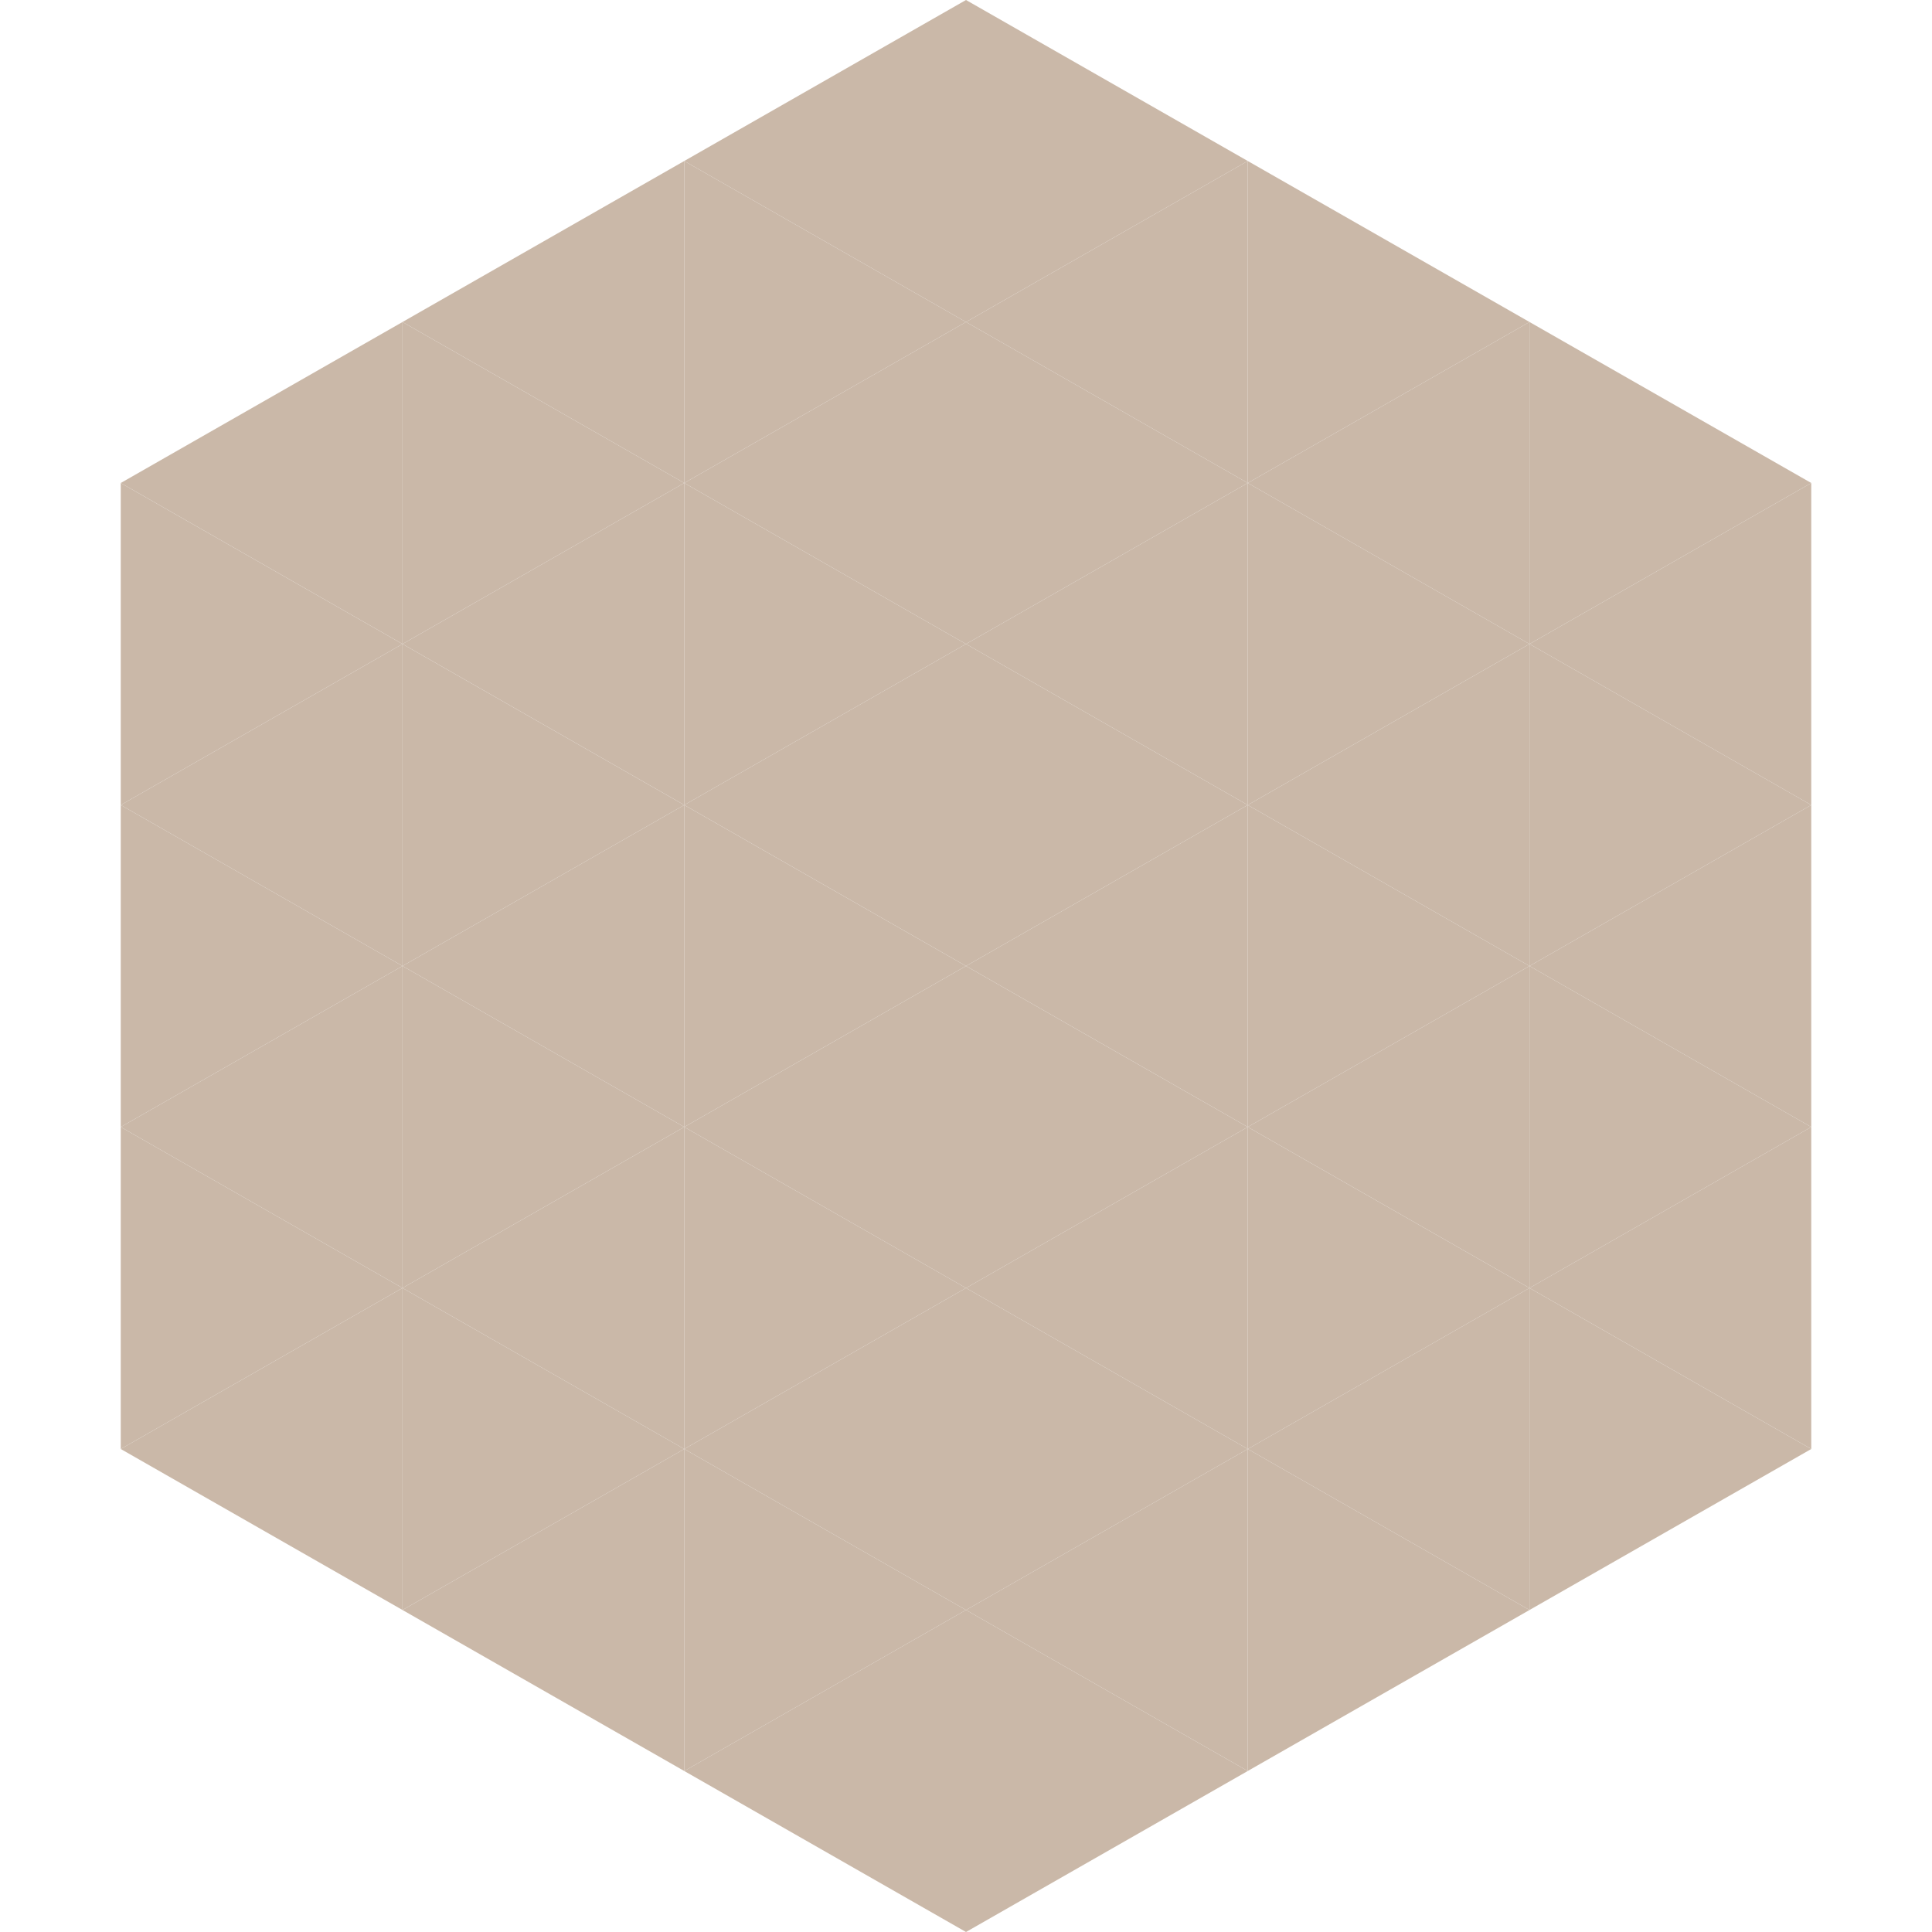 <?xml version="1.0"?>
<!-- Generated by SVGo -->
<svg width="240" height="240"
     xmlns="http://www.w3.org/2000/svg"
     xmlns:xlink="http://www.w3.org/1999/xlink">
<polygon points="50,40 15,60 50,80" style="fill:rgb(202,184,168)" />
<polygon points="190,40 225,60 190,80" style="fill:rgb(202,184,168)" />
<polygon points="15,60 50,80 15,100" style="fill:rgb(202,184,168)" />
<polygon points="225,60 190,80 225,100" style="fill:rgb(202,184,168)" />
<polygon points="50,80 15,100 50,120" style="fill:rgb(202,184,168)" />
<polygon points="190,80 225,100 190,120" style="fill:rgb(202,184,168)" />
<polygon points="15,100 50,120 15,140" style="fill:rgb(202,184,168)" />
<polygon points="225,100 190,120 225,140" style="fill:rgb(202,184,168)" />
<polygon points="50,120 15,140 50,160" style="fill:rgb(202,184,168)" />
<polygon points="190,120 225,140 190,160" style="fill:rgb(202,184,168)" />
<polygon points="15,140 50,160 15,180" style="fill:rgb(202,184,168)" />
<polygon points="225,140 190,160 225,180" style="fill:rgb(202,184,168)" />
<polygon points="50,160 15,180 50,200" style="fill:rgb(202,184,168)" />
<polygon points="190,160 225,180 190,200" style="fill:rgb(202,184,168)" />
<polygon points="15,180 50,200 15,220" style="fill:rgb(255,255,255); fill-opacity:0" />
<polygon points="225,180 190,200 225,220" style="fill:rgb(255,255,255); fill-opacity:0" />
<polygon points="50,0 85,20 50,40" style="fill:rgb(255,255,255); fill-opacity:0" />
<polygon points="190,0 155,20 190,40" style="fill:rgb(255,255,255); fill-opacity:0" />
<polygon points="85,20 50,40 85,60" style="fill:rgb(202,184,168)" />
<polygon points="155,20 190,40 155,60" style="fill:rgb(202,184,168)" />
<polygon points="50,40 85,60 50,80" style="fill:rgb(202,184,168)" />
<polygon points="190,40 155,60 190,80" style="fill:rgb(202,184,168)" />
<polygon points="85,60 50,80 85,100" style="fill:rgb(202,184,168)" />
<polygon points="155,60 190,80 155,100" style="fill:rgb(202,184,168)" />
<polygon points="50,80 85,100 50,120" style="fill:rgb(202,184,168)" />
<polygon points="190,80 155,100 190,120" style="fill:rgb(202,184,168)" />
<polygon points="85,100 50,120 85,140" style="fill:rgb(202,184,168)" />
<polygon points="155,100 190,120 155,140" style="fill:rgb(202,184,168)" />
<polygon points="50,120 85,140 50,160" style="fill:rgb(202,184,168)" />
<polygon points="190,120 155,140 190,160" style="fill:rgb(202,184,168)" />
<polygon points="85,140 50,160 85,180" style="fill:rgb(202,184,168)" />
<polygon points="155,140 190,160 155,180" style="fill:rgb(202,184,168)" />
<polygon points="50,160 85,180 50,200" style="fill:rgb(202,184,168)" />
<polygon points="190,160 155,180 190,200" style="fill:rgb(202,184,168)" />
<polygon points="85,180 50,200 85,220" style="fill:rgb(202,184,168)" />
<polygon points="155,180 190,200 155,220" style="fill:rgb(202,184,168)" />
<polygon points="120,0 85,20 120,40" style="fill:rgb(202,184,168)" />
<polygon points="120,0 155,20 120,40" style="fill:rgb(202,184,168)" />
<polygon points="85,20 120,40 85,60" style="fill:rgb(202,184,168)" />
<polygon points="155,20 120,40 155,60" style="fill:rgb(202,184,168)" />
<polygon points="120,40 85,60 120,80" style="fill:rgb(202,184,168)" />
<polygon points="120,40 155,60 120,80" style="fill:rgb(202,184,168)" />
<polygon points="85,60 120,80 85,100" style="fill:rgb(202,184,168)" />
<polygon points="155,60 120,80 155,100" style="fill:rgb(202,184,168)" />
<polygon points="120,80 85,100 120,120" style="fill:rgb(202,184,168)" />
<polygon points="120,80 155,100 120,120" style="fill:rgb(202,184,168)" />
<polygon points="85,100 120,120 85,140" style="fill:rgb(202,184,168)" />
<polygon points="155,100 120,120 155,140" style="fill:rgb(202,184,168)" />
<polygon points="120,120 85,140 120,160" style="fill:rgb(202,184,168)" />
<polygon points="120,120 155,140 120,160" style="fill:rgb(202,184,168)" />
<polygon points="85,140 120,160 85,180" style="fill:rgb(202,184,168)" />
<polygon points="155,140 120,160 155,180" style="fill:rgb(202,184,168)" />
<polygon points="120,160 85,180 120,200" style="fill:rgb(202,184,168)" />
<polygon points="120,160 155,180 120,200" style="fill:rgb(202,184,168)" />
<polygon points="85,180 120,200 85,220" style="fill:rgb(202,184,168)" />
<polygon points="155,180 120,200 155,220" style="fill:rgb(202,184,168)" />
<polygon points="120,200 85,220 120,240" style="fill:rgb(202,184,168)" />
<polygon points="120,200 155,220 120,240" style="fill:rgb(202,184,168)" />
<polygon points="85,220 120,240 85,260" style="fill:rgb(255,255,255); fill-opacity:0" />
<polygon points="155,220 120,240 155,260" style="fill:rgb(255,255,255); fill-opacity:0" />
</svg>
